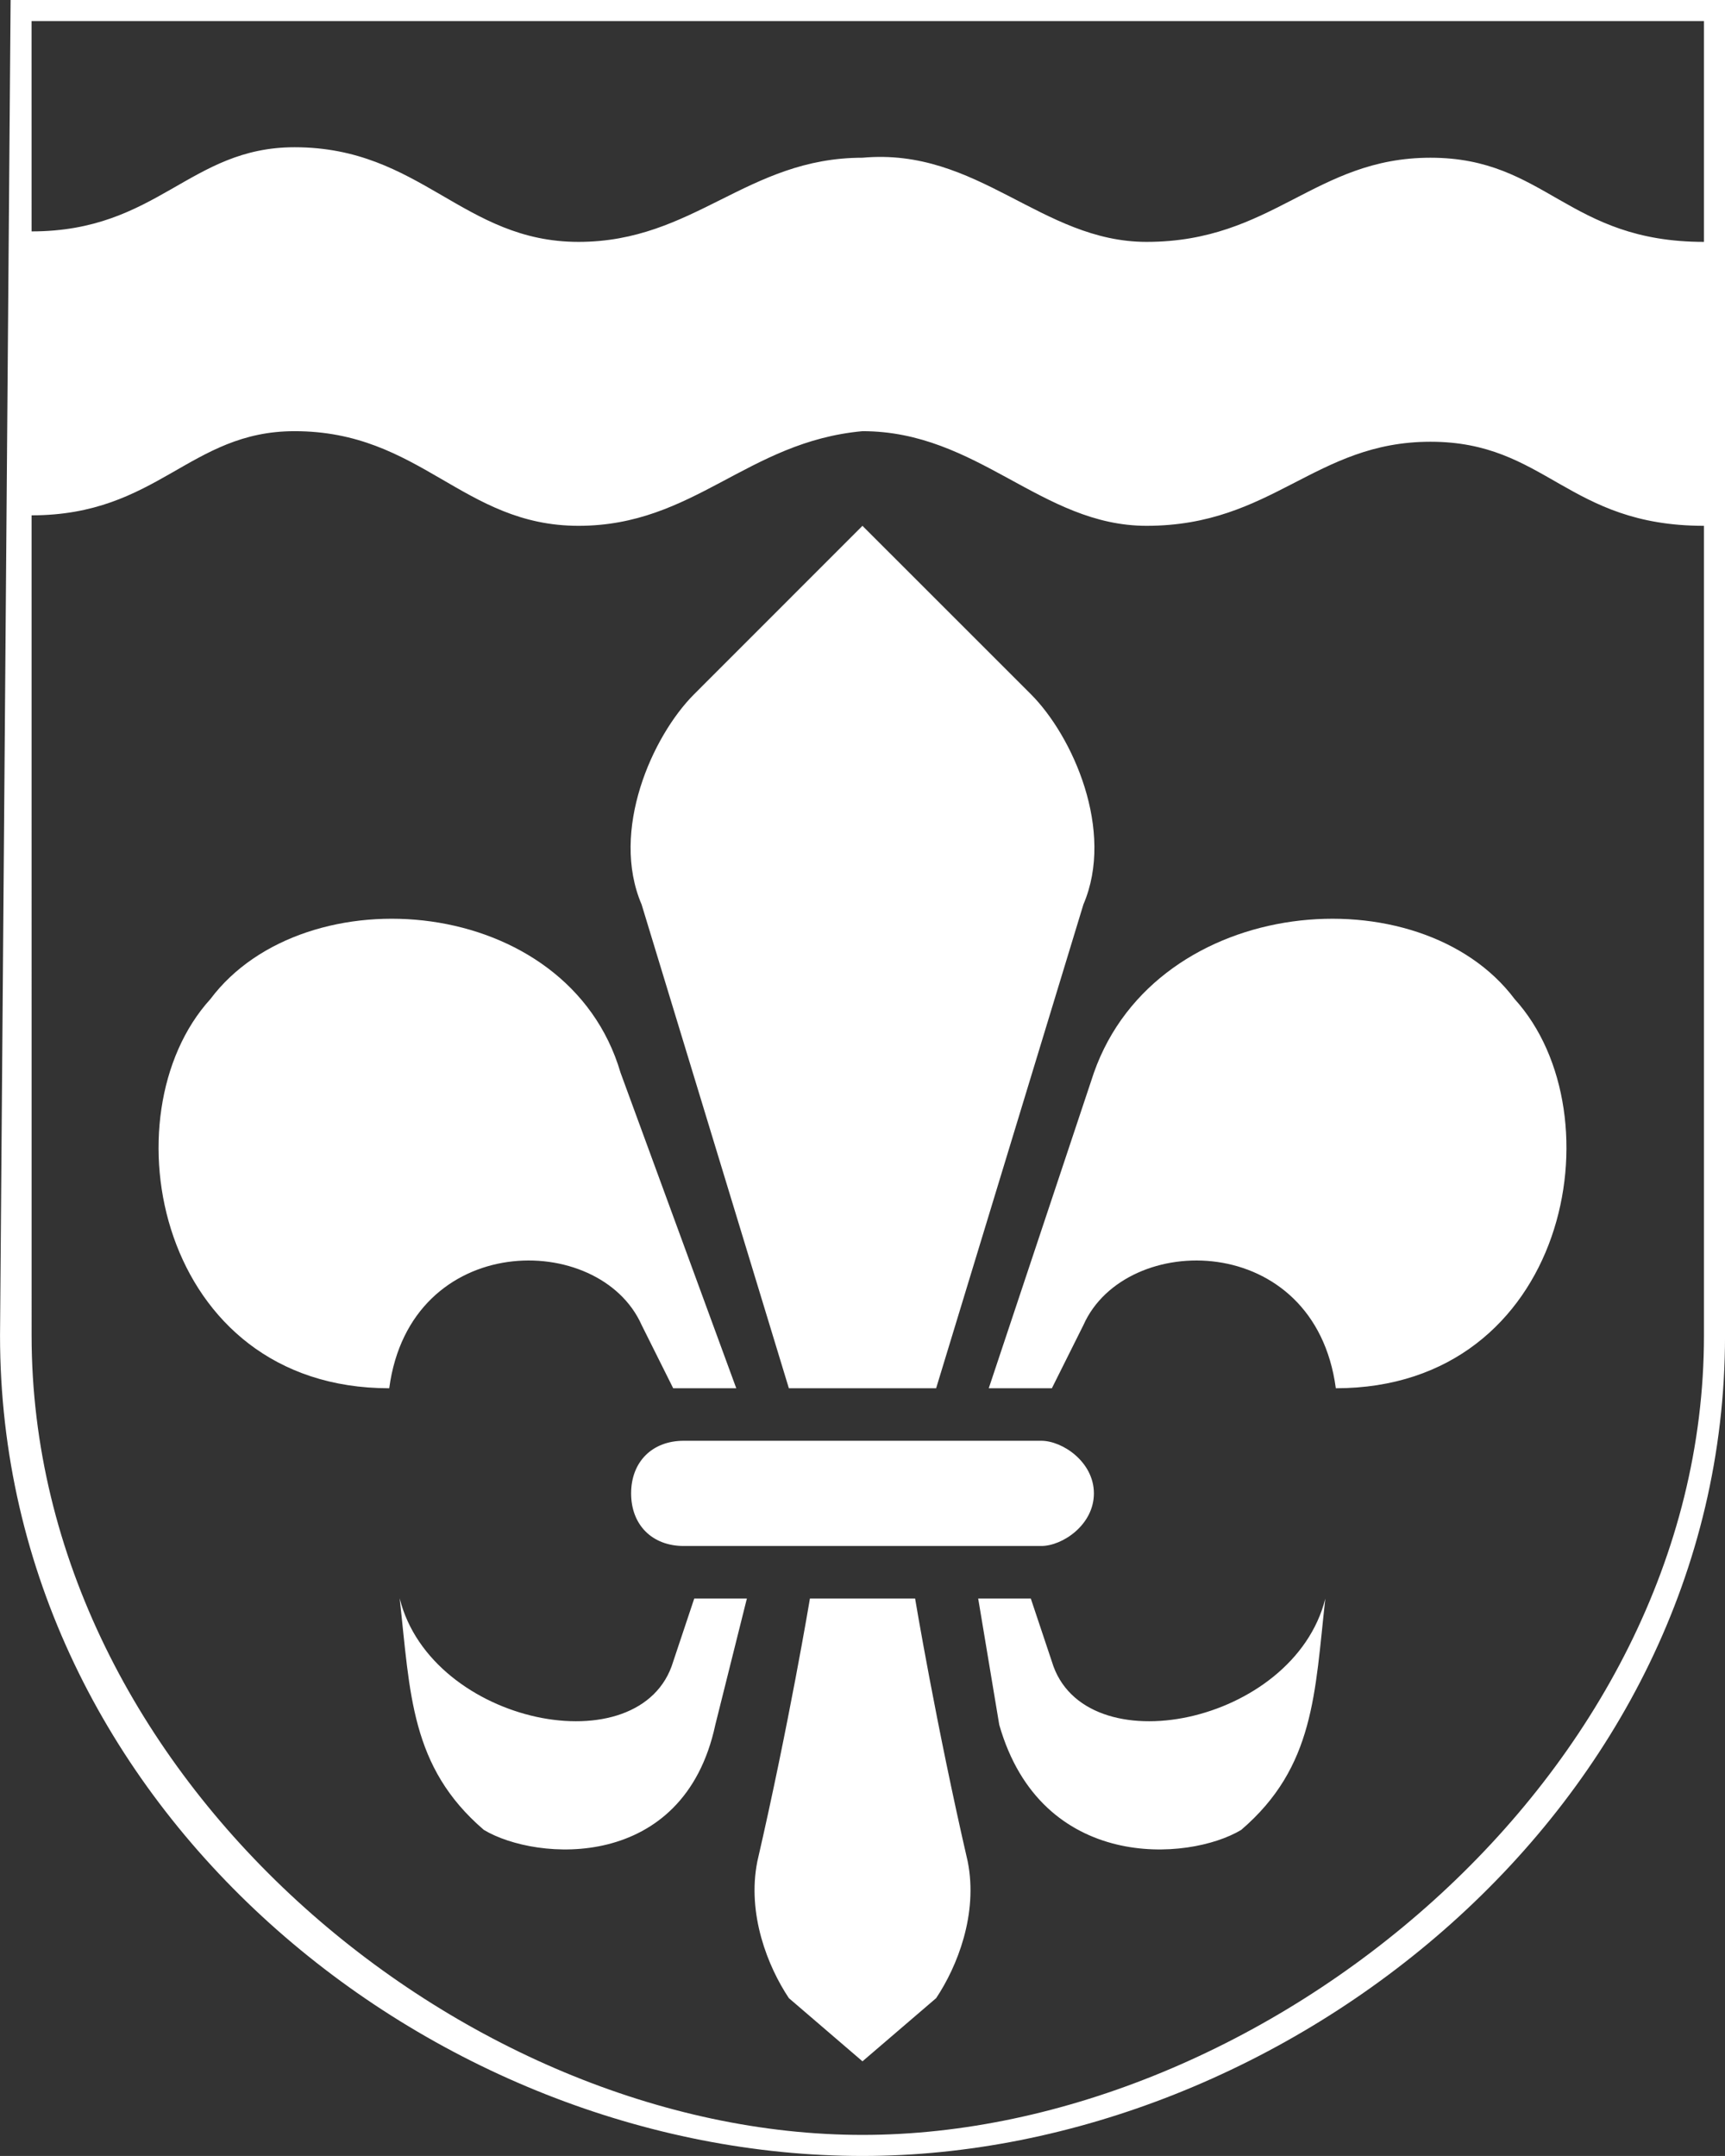 <svg xmlns="http://www.w3.org/2000/svg" width="300" height="374.995" viewBox="0 0 300 374.995">
  <rect x="0" y="0" width="300" height="374.995" fill="#333333" stroke="none"/>
  <path id="Pfad_6" data-name="Pfad 6" d="M764.4,160.973h298.16V393.287c0,82.307-76.835,142.681-150.008,142.681-74.981,0-149.992-60.374-149.992-142.681Zm3.647,89.633c21.95,0,27.451-14.637,45.737-14.637,21.948,0,29.261,16.461,49.384,16.461s29.277-14.622,49.384-16.461c20.125,0,31.1,16.461,49.4,16.461,21.948,0,29.262-14.622,49.385-14.622s23.787,14.622,47.559,14.622V393.287c0,76.82-76.819,139.017-146.344,139.017-69.507,0-144.5-62.2-144.5-139.017Zm0-49.384c21.95,0,27.451-14.638,45.737-14.638,21.948,0,29.261,16.461,49.384,16.461s29.277-14.637,49.384-14.637c20.125-1.824,31.1,14.637,49.4,14.637,21.948,0,29.262-14.637,49.385-14.637s23.787,14.637,47.559,14.637v-38.41H768.042Zm62.2,201.215c3.667-27.451,36.587-27.451,43.9-10.99,1.838,3.663,5.486,10.99,5.486,10.99H890.6l-20.125-54.887c-9.133-31.1-54.871-34.762-71.332-12.8C780.858,354.862,789.992,402.437,830.24,402.437Zm1.825,36.57c5.5,21.964,42.072,29.275,47.559,10.974l3.664-10.974h9.152l-5.488,21.964c-5.488,25.6-31.1,23.772-40.25,18.286C833.906,468.283,833.906,455.469,832.065,439.008Zm162.8-36.57c-3.66-27.451-36.584-27.451-43.895-10.99-1.84,3.663-5.487,10.99-5.487,10.99H934.513L952.8,347.551c10.974-31.1,56.71-34.762,73.174-12.8C1044.254,354.862,1035.119,402.437,994.869,402.437Zm-1.822,36.57c-5.5,21.964-42.073,29.275-47.56,10.974l-3.666-10.974h-9.148l3.662,21.964c7.313,25.6,32.923,23.772,42.075,18.286C991.208,468.283,991.208,455.469,993.047,439.008Zm-93.3-36.57-25.612-84.146c-5.487-12.814,1.838-29.275,9.15-36.586l29.26-29.275L941.821,281.7c7.313,7.311,14.639,23.772,9.153,36.586L925.36,402.437Zm3.664,36.57s-3.664,21.964-9.15,45.737c-1.822,9.151,1.824,18.285,5.487,23.772l12.8,10.99,12.813-10.99c3.664-5.487,7.312-14.622,5.488-23.772-5.488-23.772-9.15-45.737-9.15-45.737Zm40.234-27.435c3.663,0,9.15,3.663,9.15,9.151s-5.487,9.15-9.15,9.15H881.464c-5.488,0-9.15-3.663-9.15-9.15s3.662-9.151,9.15-9.151Z" transform="translate(-762.555 -160.973)" fill="#fff" fill-rule="evenodd"/>
</svg>
